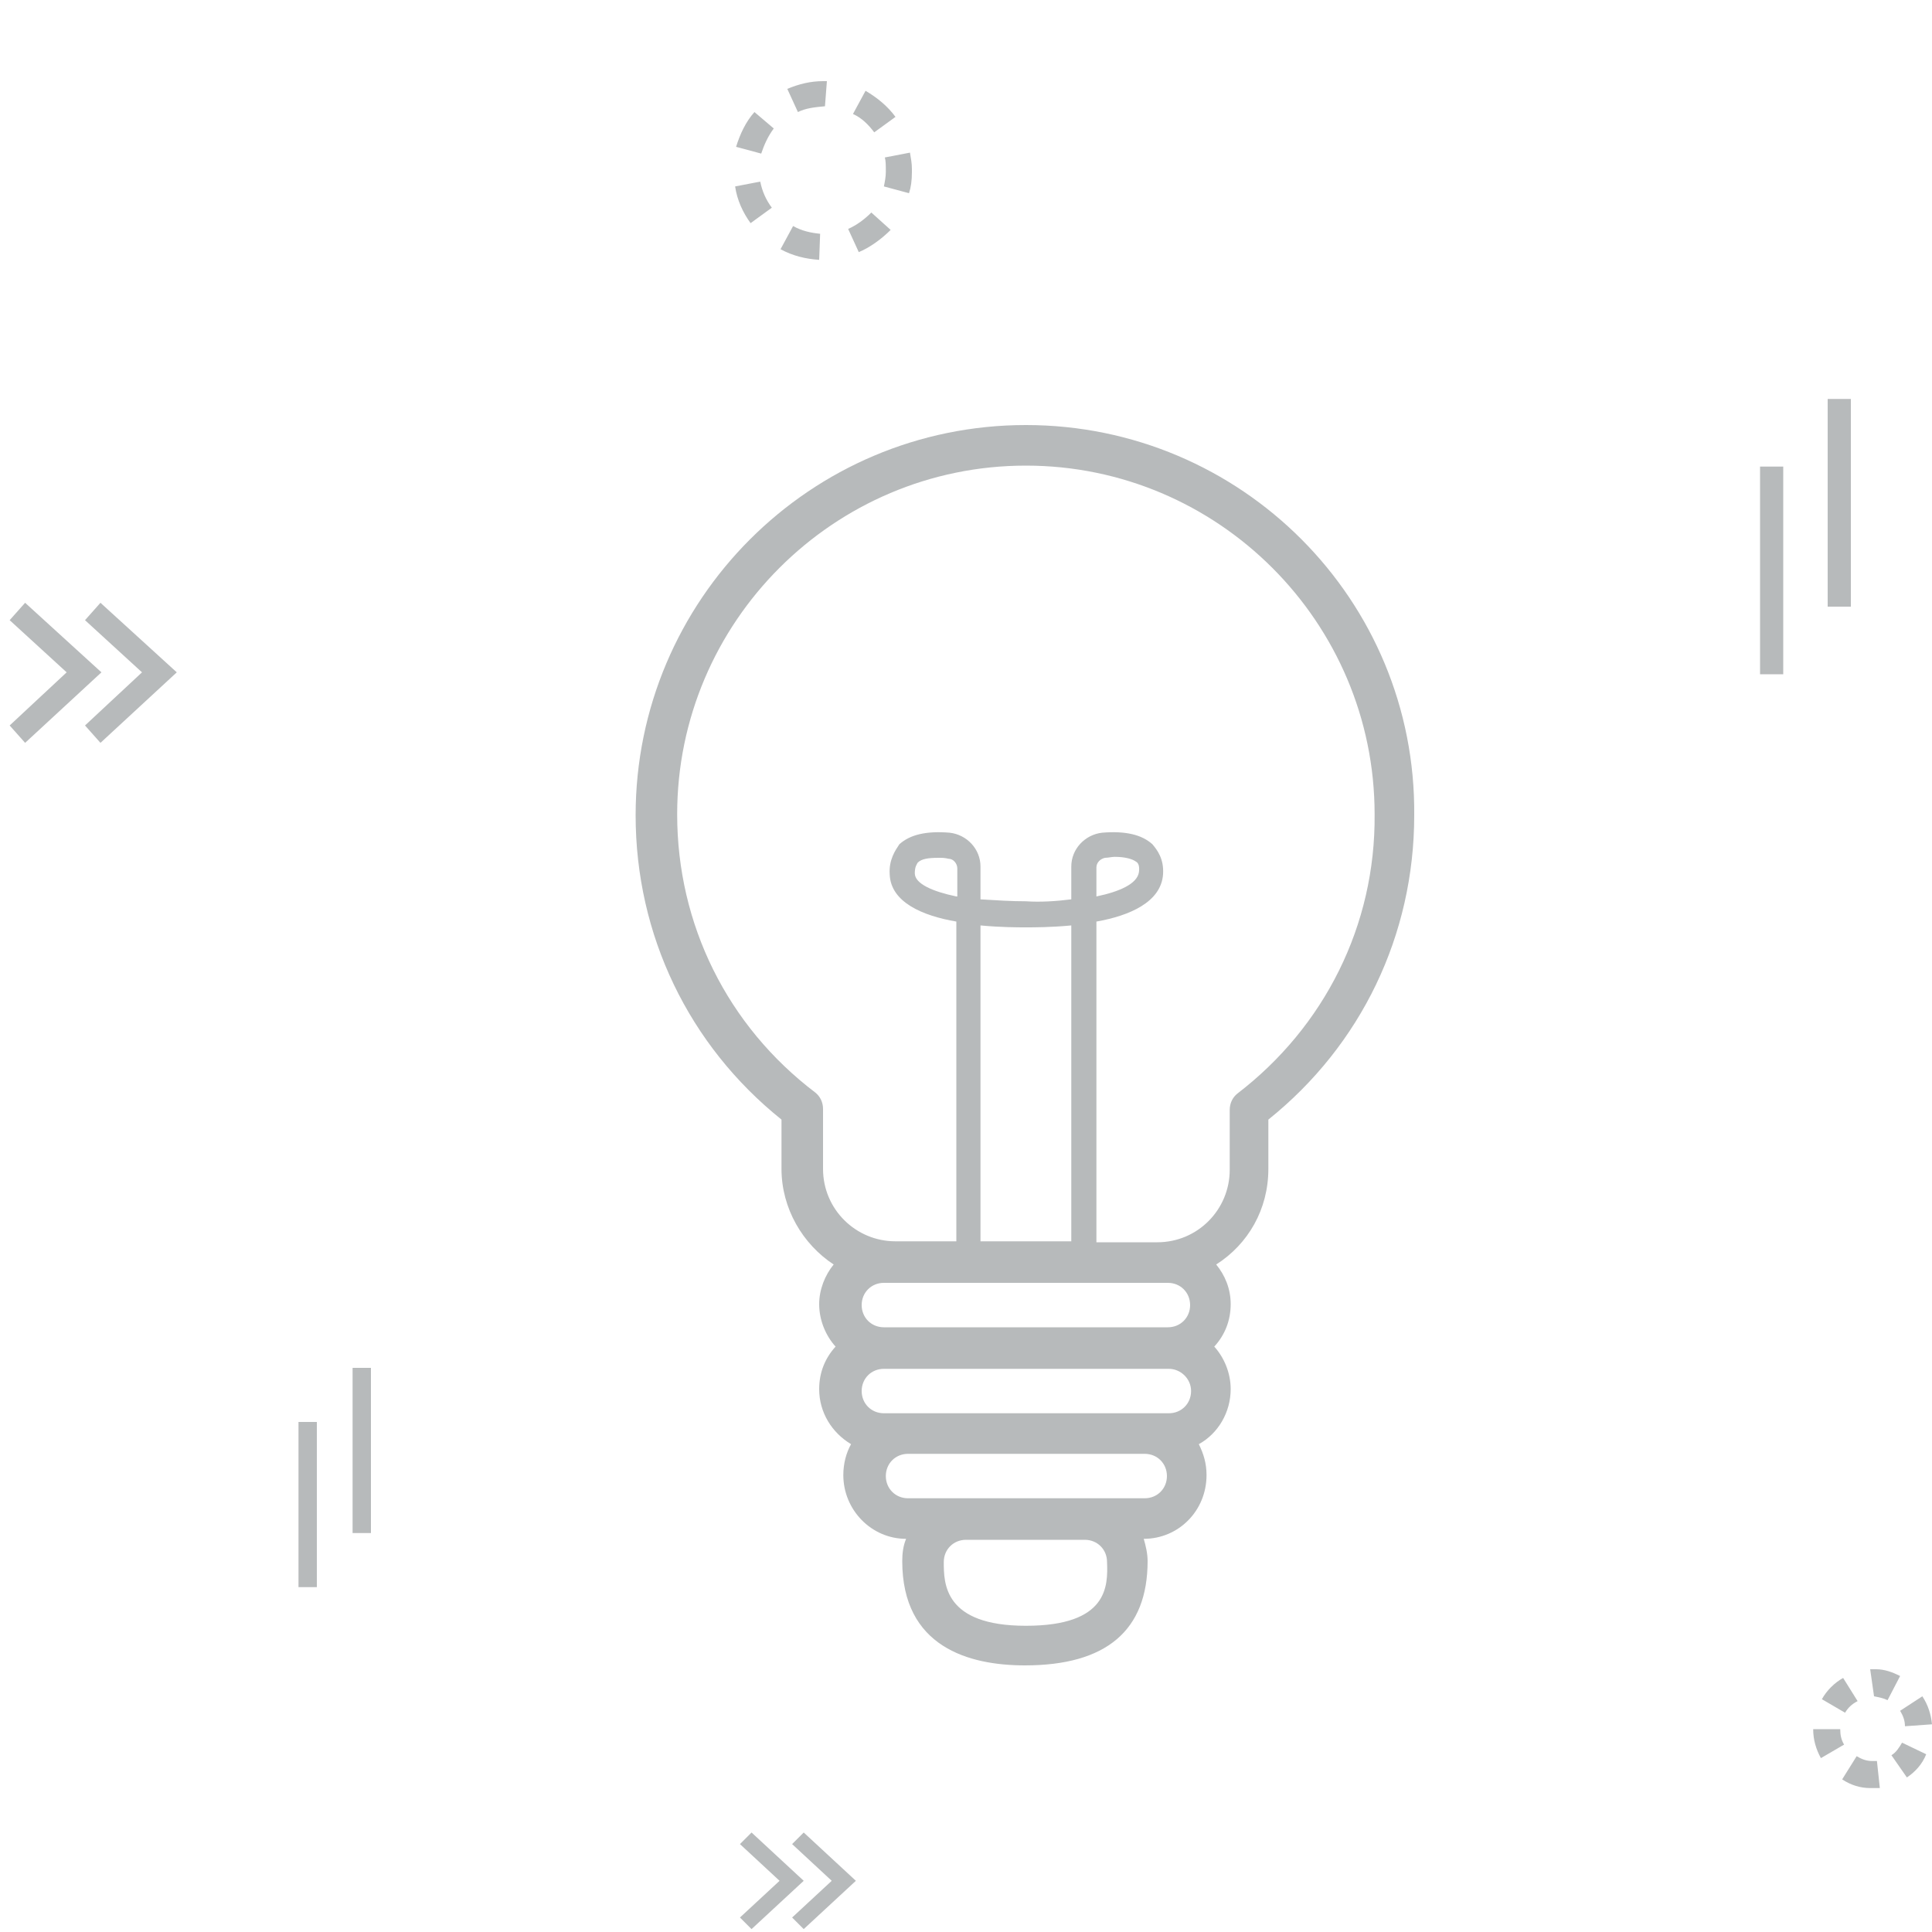 <?xml version="1.0" encoding="utf-8"?>
<!-- Generator: Adobe Illustrator 21.0.1, SVG Export Plug-In . SVG Version: 6.00 Build 0)  -->
<svg version="1.1" id="Calque_1" xmlns="http://www.w3.org/2000/svg" xmlns:xlink="http://www.w3.org/1999/xlink" x="0px" y="0px"
	 viewBox="0 0 200 200" style="enable-background:new 0 0 200 200;" xml:space="preserve">
<style type="text/css">
	.st0{fill:none;}
	.st1{fill:#B7BABB;}
</style>
<rect class="st0" width="200" height="200"/>
<path class="st1" d="M84.8,26.9c-1.4-0.1-2.7-0.4-4-1.1l1.3-2.4c0.9,0.5,1.8,0.7,2.8,0.8L84.8,26.9z M88.9,26.1l-1.1-2.4
	c0.9-0.4,1.7-1,2.4-1.7l2,1.8C91.3,24.7,90.1,25.6,88.9,26.1z M77.7,23.1c-0.8-1.1-1.4-2.4-1.6-3.8l2.6-0.5c0.2,1,0.6,1.9,1.2,2.7
	L77.7,23.1z M94.1,20l-2.6-0.7c0.1-0.5,0.2-1,0.2-1.5c0-0.7,0-1.1-0.1-1.5l2.6-0.5c0.1,0.6,0.2,1.1,0.2,1.7l0,0.3
	C94.4,18.7,94.3,19.4,94.1,20z M78.8,15.9l-2.6-0.7c0.4-1.3,1-2.6,1.9-3.6l2,1.7C79.5,14.1,79.1,15,78.8,15.9z M90.5,13.7
	c-0.6-0.8-1.3-1.5-2.2-1.9l1.3-2.4c1.2,0.7,2.3,1.6,3.1,2.7L90.5,13.7z M82.6,11.6l-1.1-2.4c1.2-0.5,2.4-0.8,3.7-0.8l0.4,0L85.4,11
	C84.3,11.1,83.4,11.2,82.6,11.6z"/>
<path class="st1" d="M193.9,185.1l-0.3,0c-1,0-2-0.3-2.9-0.9l1.5-2.4c0.5,0.3,1,0.5,1.6,0.5c0.2,0,0.4,0,0.5,0l0.3,2.8
	C194.3,185.1,194.1,185.1,193.9,185.1z M197.4,184l-1.6-2.3c0.5-0.3,0.8-0.8,1.1-1.3l2.5,1.2C199,182.6,198.3,183.4,197.4,184z
	 M188.5,182c-0.5-0.9-0.8-1.9-0.8-3l2.8,0c0,0.6,0.1,1.1,0.4,1.6L188.5,182z M197.2,178.7c0-0.6-0.2-1.1-0.5-1.6l2.3-1.5
	c0.6,0.9,0.9,1.9,1,2.9L197.2,178.7z M191,177.3l-2.4-1.4c0.5-0.9,1.3-1.7,2.2-2.2l1.5,2.4C191.7,176.4,191.3,176.8,191,177.3z
	 M195.4,176c-0.4-0.2-0.9-0.3-1.4-0.4l-0.4-2.8l0.3,0l0.3,0c0.9,0,1.7,0.3,2.5,0.7L195.4,176z"/>
<polygon class="st1" points="10.4,76.9 8.8,75.1 14.7,69.6 8.8,64.2 10.4,62.4 18.3,69.6 "/>
<polygon class="st1" points="2.6,76.9 1,75.1 6.9,69.6 1,64.2 2.6,62.4 10.5,69.6 "/>
<polygon class="st1" points="83.2,199.7 82,198.5 86.1,194.7 82,190.9 83.2,189.7 88.6,194.7 "/>
<polygon class="st1" points="77.8,199.7 76.6,198.5 80.7,194.7 76.6,190.9 77.8,189.7 83.2,194.7 "/>
<g>
	<rect x="189.2" y="41.3" class="st1" width="2.4" height="21.5"/>
	<rect x="182.2" y="48.3" class="st1" width="2.4" height="21.5"/>
</g>
<g>
	<rect x="36.5" y="141.6" class="st1" width="1.9" height="17.1"/>
	<rect x="30.9" y="147.2" class="st1" width="1.9" height="17.1"/>
</g>
<path class="st1" d="M106.2,44c-22.3,0-40.4,18.1-40.4,40.4c0,12.4,5.5,23.8,15.1,31.5v5.1c0,4.1,2.2,7.8,5.4,9.9
	c-0.9,1.1-1.5,2.6-1.5,4.1c0,1.7,0.7,3.3,1.7,4.4c-1.1,1.2-1.7,2.7-1.7,4.4c0,2.4,1.3,4.5,3.3,5.7c-0.5,0.9-0.8,2-0.8,3.2
	c0,3.6,2.9,6.6,6.5,6.6c-0.3,0.7-0.4,1.5-0.4,2.3c0,8.9,6.9,10.8,12.7,10.8c8.4,0,12.7-3.6,12.7-10.8c0-0.8-0.2-1.6-0.4-2.3
	c3.6,0,6.5-2.9,6.5-6.6c0-1.2-0.3-2.2-0.8-3.2c2-1.1,3.3-3.3,3.3-5.7c0-1.7-0.7-3.3-1.7-4.4c1.1-1.2,1.7-2.7,1.7-4.4
	c0-1.6-0.6-3-1.5-4.1c3.3-2.1,5.4-5.7,5.4-9.9v-5.1c9.6-7.7,15.1-19.1,15.1-31.5C146.6,62.1,128.5,44,106.2,44z M123.3,144
	c0,1.3-1,2.3-2.3,2.3h-2.5H94h-2.5c-1.3,0-2.3-1-2.3-2.3s1-2.3,2.3-2.3h29.5C122.2,141.7,123.3,142.7,123.3,144z M106.2,168.3
	c-8.5,0-8.5-4.4-8.5-6.6c0-1.3,1-2.3,2.3-2.3h12.3c1.3,0,2.3,1,2.3,2.3C114.7,164.2,114.7,168.3,106.2,168.3z M118.5,155.1h-6.1
	h-12.3H94c-1.3,0-2.3-1-2.3-2.3c0-1.3,1-2.3,2.3-2.3h24.5c1.3,0,2.3,1,2.3,2.3C120.8,154.1,119.8,155.1,118.5,155.1z M120.9,132.8
	c1.3,0,2.3,1,2.3,2.3c0,1.3-1,2.3-2.3,2.3H91.5c-1.3,0-2.3-1-2.3-2.3c0-1.3,1-2.3,2.3-2.3h1.2h27.1H120.9z M99,92.8
	c-2.4-0.5-4.3-1.3-4.3-2.4c0-0.7,0.2-0.9,0.3-1.1c0.4-0.4,1.1-0.5,2.2-0.5c0.3,0,0.6,0,1,0.1c0.5,0,0.9,0.5,0.9,1V92.8z
	 M110.9,128.5h-9.4V95.8c2.1,0.2,3.9,0.2,4.7,0.2c0.8,0,2.6,0,4.7-0.2V128.5z M128.1,113.2c-0.5,0.4-0.8,1-0.8,1.7v6.2
	c0,4.1-3.3,7.5-7.5,7.5h-6.3V95.4c3.4-0.6,6.7-2,6.9-4.9c0.1-1.6-0.6-2.5-1.1-3.1c-1.1-1-2.8-1.4-5.2-1.2c-1.8,0.2-3.2,1.7-3.2,3.5
	v3.4c-1.6,0.2-3.2,0.3-4.7,0.2c0,0,0,0,0,0c0,0,0,0,0,0c-1.5,0-3.1-0.1-4.7-0.2v-3.4c0-1.8-1.4-3.3-3.2-3.5
	c-2.4-0.2-4.1,0.2-5.2,1.2C92.7,88,92,89,92.1,90.5c0.1,2.9,3.4,4.3,6.9,4.9v33.1h-6.3c-4.1,0-7.5-3.3-7.5-7.5v-6.2
	c0-0.7-0.3-1.3-0.8-1.7c-9.1-6.9-14.3-17.4-14.3-28.8c0-19.9,16.2-36.1,36.1-36.1c19.9,0,36.1,16.2,36.1,36.1
	C142.4,95.8,137.1,106.3,128.1,113.2z M113.5,92.8v-3c0-0.5,0.4-0.9,0.9-1c0.3,0,0.7-0.1,1-0.1c1,0,1.8,0.2,2.2,0.5
	c0.2,0.1,0.4,0.4,0.3,1.1C117.7,91.5,115.9,92.3,113.5,92.8z"/>
</svg>
